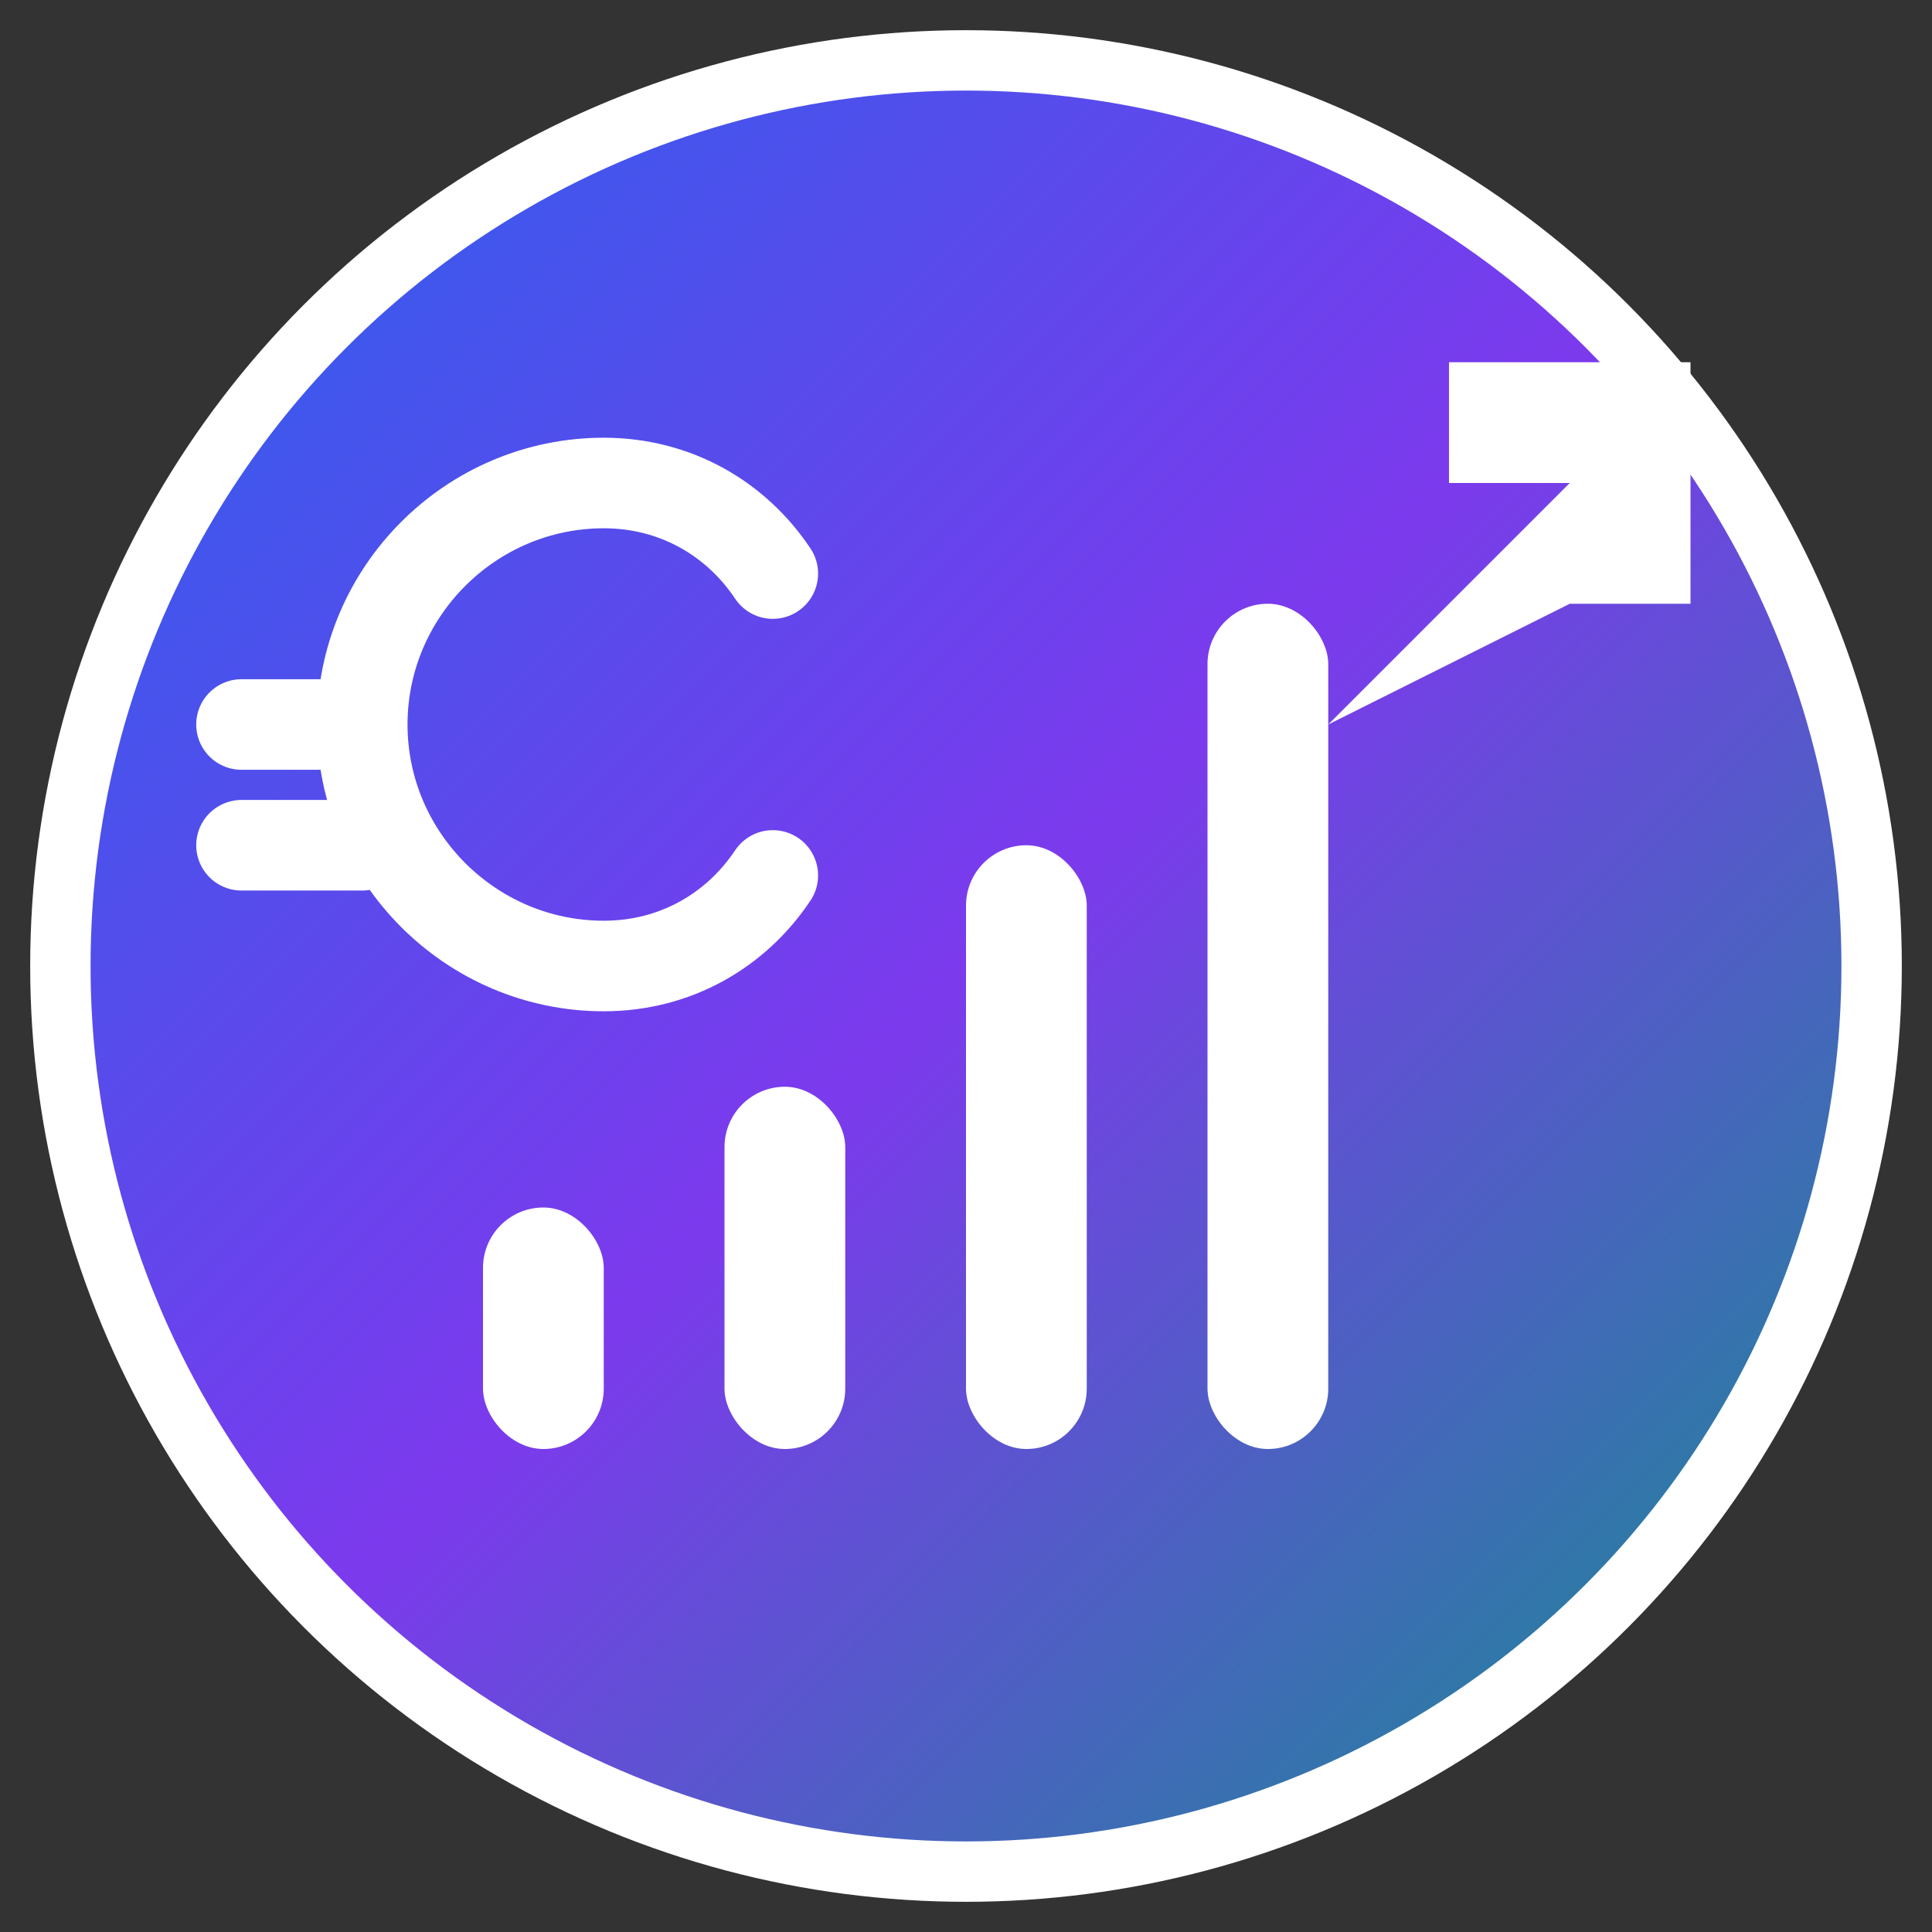 <svg xmlns="http://www.w3.org/2000/svg" viewBox="0 0 32 32" fill="none">
  <rect x="0" y="0" width="32" height="32" fill="#333333" stroke="none"/>
  <defs>
    <linearGradient id="gradient" x1="0%" y1="0%" x2="100%" y2="100%">
      <stop offset="0%" style="stop-color:#2563EB;stop-opacity:1" />
      <stop offset="50%" style="stop-color:#7C3AED;stop-opacity:1" />
      <stop offset="100%" style="stop-color:#0D9488;stop-opacity:1" />
    </linearGradient>
  </defs>
  
  <!-- Background circle -->
  <circle cx="16" cy="16" r="15" fill="url(#gradient)" stroke="white" stroke-width="1"/>
  
  <!-- Growth chart bars -->
  <rect x="8" y="20" width="2" height="4" fill="white" rx="1"/>
  <rect x="12" y="18" width="2" height="6" fill="white" rx="1"/>
  <rect x="16" y="14" width="2" height="10" fill="white" rx="1"/>
  <rect x="20" y="10" width="2" height="14" fill="white" rx="1"/>
  
  <!-- Upward arrow -->
  <path d="M22 12 L26 8 L24 8 L24 6 L28 6 L28 10 L26 10 Z" fill="white"/>
  
  <!-- Euro symbol -->
  <path d="M6 12 C6 9.8 7.8 8 10 8 C11.2 8 12.2 8.6 12.8 9.5 M6 12 L4 12 M6 12 C6 14.2 7.8 16 10 16 C11.2 16 12.2 15.4 12.8 14.5 M6 14 L4 14" stroke="white" stroke-width="1.5" fill="none" stroke-linecap="round"/>
</svg>